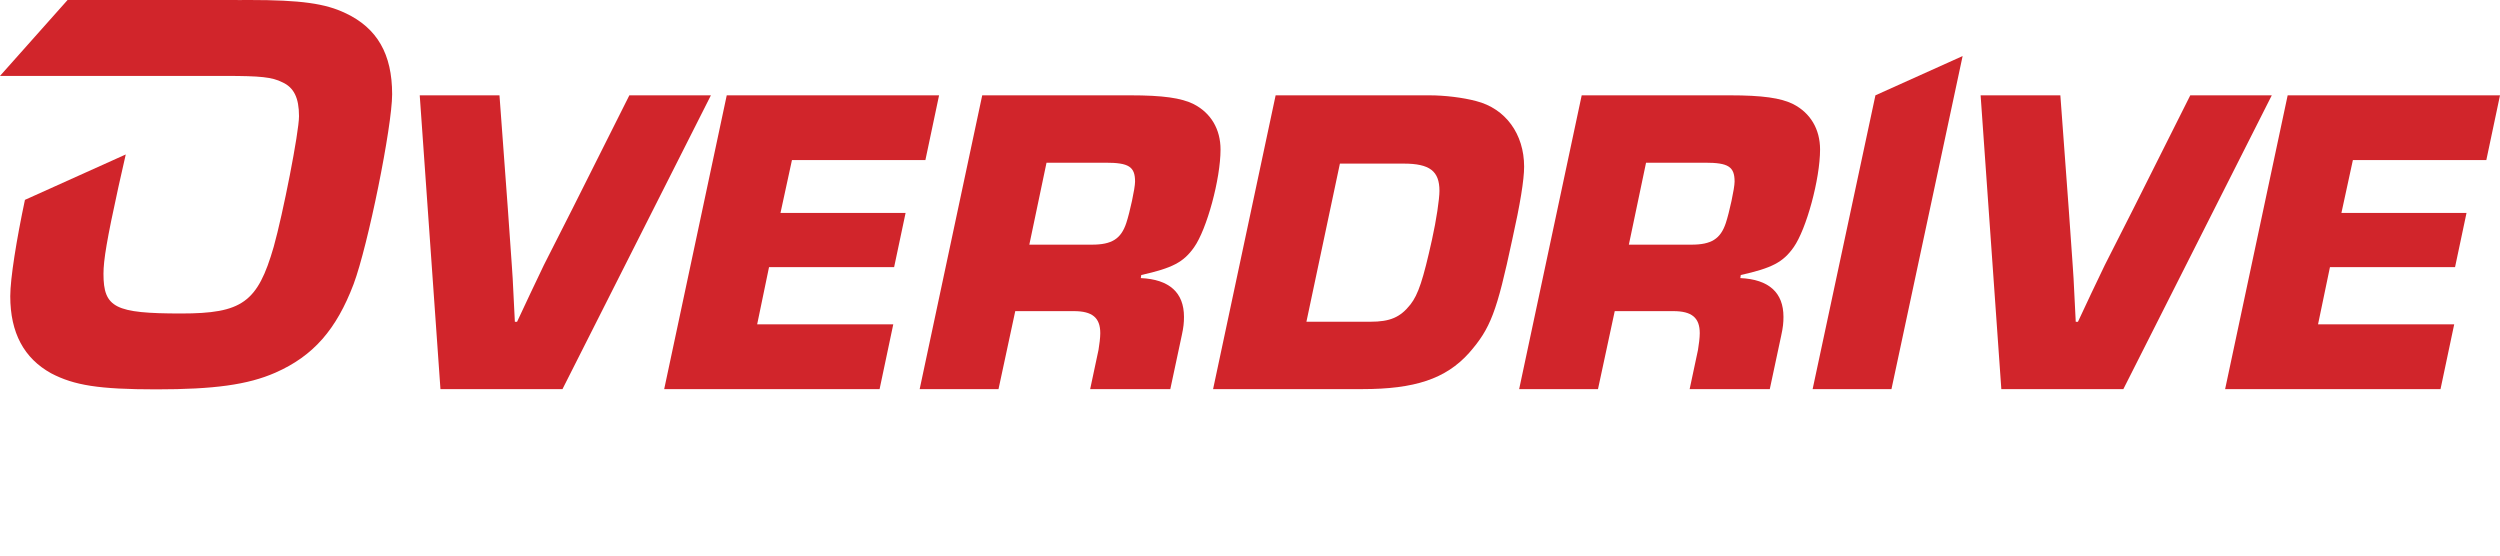 <?xml version="1.0" encoding="utf-8"?>
<svg xmlns="http://www.w3.org/2000/svg" id="Layer_1" version="1.1" viewBox="0 0 497.22 110.49">
  
  <defs>
    <style>
      .st0 {
        fill: #d1252b;
      }
    </style>
  </defs>
  <path class="st0" d="M68.73,2.63c-4-1.94-8.92-2.63-19.1-2.63-.8,0-1.57,0-2.32.01-.04,0-.08-.01-.13-.01H13.44L0,15.1h43.46c.45,0,.89,0,1.37,0,6.98,0,9.27.23,11.32,1.26,2.29,1.03,3.32,3.09,3.32,6.75,0,3.2-3.2,19.45-5.03,25.97-3.2,11.09-6.29,13.27-18.42,13.27-13.15,0-15.44-1.15-15.44-7.89,0-2.75.69-6.86,2.97-17.27.56-2.57,1.04-4.68,1.46-6.47l-20.05,9.03c-1.67,7.88-2.92,15.62-2.92,19.16,0,7.32,2.75,12.35,8.12,15.33,4.58,2.4,9.49,3.2,20.93,3.2s18.19-.91,23.68-3.32c7.55-3.32,12.13-8.58,15.56-17.62,2.86-7.66,7.66-31.34,7.66-37.75,0-8.01-2.97-13.15-9.26-16.13"/>
  <path class="st0" d="M141.39,18.96l-29.52,58.43h-24.27l-4.12-58.43h15.86l1.66,22.52.79,11.22c.09,1.4.18,2.01.61,11.3h.44l2.63-5.61,2.71-5.69,5.69-11.22,11.3-22.52h16.21Z"/>
  <polygon class="st0" points="155.23 42.35 180.11 42.35 177.83 53.13 152.95 53.13 150.59 64.51 177.66 64.51 174.94 77.39 132.1 77.39 144.54 18.96 186.77 18.96 184.05 31.84 157.51 31.84 155.23 42.35"/>
  <path class="st0" d="M195.36,18.96h29.43c6.48,0,10.16.52,12.62,1.75,3.42,1.75,5.34,4.99,5.34,9.02,0,5.87-2.72,15.86-5.26,19.45-2.1,2.98-4.29,4.12-10.51,5.52l-.09.61c5.69.26,8.59,2.89,8.59,7.71,0,1.14-.09,2.1-.44,3.68l-2.28,10.69h-15.94l1.66-7.8c.18-1.14.35-2.37.35-3.33,0-3.07-1.58-4.38-5.26-4.38h-11.65l-3.33,15.51h-15.68l12.44-58.43ZM217.17,48.66c3.94,0,5.78-1.14,6.83-4.29.7-2.1,1.75-6.92,1.75-8.24,0-2.98-1.23-3.77-5.87-3.77h-11.74l-3.42,16.3h12.44Z"/>
  <path class="st0" d="M253.71,18.96h30.58c3.07,0,6.66.44,9.29,1.14,5.87,1.49,9.55,6.57,9.55,13.05q0,3.94-2.37,14.54c-3.07,14.37-4.29,17.61-8.59,22.52-4.64,5.17-10.86,7.18-21.2,7.18h-29.7l12.44-58.43ZM272.54,63.99c3.94,0,5.96-.88,7.97-3.42,1.58-2.01,2.54-4.99,4.29-12.88.88-3.94,1.49-8.14,1.49-9.72,0-3.94-1.93-5.43-7.1-5.43h-12.7l-6.66,31.45h12.7Z"/>
  <path class="st0" d="M314.6,18.96h29.43c6.48,0,10.16.52,12.62,1.75,3.42,1.75,5.34,4.99,5.34,9.02,0,5.87-2.72,15.86-5.26,19.45-2.1,2.98-4.29,4.12-10.51,5.52l-.09.61c5.69.26,8.58,2.89,8.58,7.71,0,1.14-.09,2.1-.44,3.68l-2.28,10.69h-15.94l1.66-7.8c.18-1.14.35-2.37.35-3.33,0-3.07-1.58-4.38-5.26-4.38h-11.65l-3.33,15.51h-15.68l12.44-58.43ZM336.41,48.66c3.94,0,5.78-1.14,6.83-4.29.7-2.1,1.75-6.92,1.75-8.24,0-2.98-1.23-3.77-5.87-3.77h-11.74l-3.42,16.3h12.44Z"/>
  <path class="st0" d="M451.83,18.96l-29.52,58.43h-24.27l-4.12-58.43h15.86l1.66,22.52.79,11.22c.09,1.4.18,2.01.61,11.3h.44l2.63-5.61,2.72-5.69,5.69-11.22,11.3-22.52h16.21Z"/>
  <polygon class="st0" points="465.68 42.35 490.56 42.35 488.28 53.13 463.4 53.13 461.03 64.51 488.11 64.51 485.39 77.39 442.55 77.39 454.99 18.96 497.22 18.96 494.5 31.84 467.96 31.84 465.68 42.35"/>
  <polygon class="st0" points="373 18.96 360.51 77.39 376.19 77.39 390.34 11.16 390.32 11.16 373 18.96"/>
</svg>